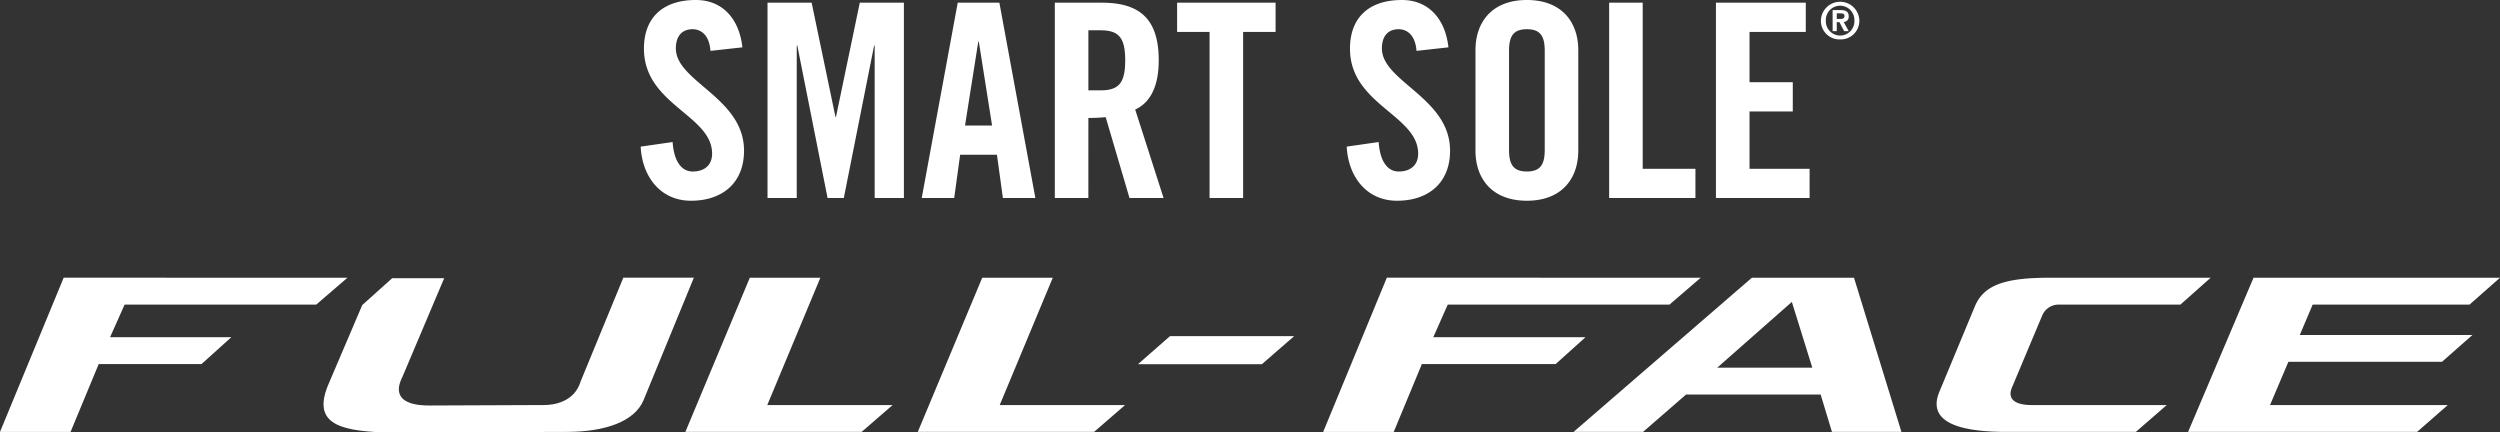 <svg id="ssff" xmlns="http://www.w3.org/2000/svg" xmlns:xlink="http://www.w3.org/1999/xlink" width="361.127" height="62.457" viewBox="0 0 361.127 62.457">
  <rect x="0" y="0" width="361.127" height="62.457" fill="#333333" stroke="none"/>
  <defs>
    <clipPath id="clip-path">
      <rect id="Rectangle_811" data-name="Rectangle 811" width="361.127" height="62.457" fill="none"/>
    </clipPath>
  </defs>
  <path id="Path_2359" data-name="Path 2359" d="M0,96.164H10.191l4.067-9.8H29.106l4.308-3.88H15.9L18,77.776H45.68l4.506-3.88L9.2,73.885Z" transform="translate(0 -33.775)" fill="#fff"/>
  <path id="Path_2360" data-name="Path 2360" d="M352.08,96.164h10.191l4.067-9.8h19.325l4.309-3.88H367.985l2.091-4.71h32.032l4.506-3.88-45.337-.011Z" transform="translate(-160.947 -33.775)" fill="#fff"/>
  <g id="Group_5366" data-name="Group 5366">
    <g id="Group_5365" data-name="Group 5365" clip-path="url(#clip-path)">
      <path id="Path_2361" data-name="Path 2361" d="M96,73.965h7.512L97.487,88.2c-2.094,4.152,2.737,4.152,4.01,4.152l16.466-.068c1.274,0,4.365-.357,5.288-3.48l6.139-14.918h10.191L132.3,91.61c-1.289,3.037-5.5,4.555-11.1,4.555l-26.549.068c-6.565-.26-10.292-1.431-7.772-7.145l4.8-11.247Z" transform="translate(-39.351 -33.776)" fill="#fff"/>
      <path id="Path_2362" data-name="Path 2362" d="M191.676,73.906h10.191L194.2,92.293h18.11l-4.486,3.88H182.367Z" transform="translate(-83.366 -33.785)" fill="#fff"/>
      <path id="Path_2363" data-name="Path 2363" d="M253.518,73.906h10.191l-7.662,18.387h18.11l-4.486,3.88H244.209Z" transform="translate(-111.636 -33.785)" fill="#fff"/>
      <path id="Path_2364" data-name="Path 2364" d="M307.423,89.447h17.934L320.695,93.5h-17.9Z" transform="translate(-138.417 -40.889)" fill="#fff"/>
      <path id="Path_2365" data-name="Path 2365" d="M444.462,73.906h14.753l6.853,22.267H456.03l-1.632-5.4H434.957l-6.215,5.4H418.705Zm8.73,12.989-2.953-9.5-10.781,9.5Z" transform="translate(-191.404 -33.785)" fill="#fff"/>
      <path id="Path_2366" data-name="Path 2366" d="M520.849,78.013c1.289-3.036,4.24-4.144,11.045-4.109H554.9l-4.37,3.88H533.05a2.575,2.575,0,0,0-2.489,1.588l-4.273,10.165c-1.165,2.46,1.413,2.755,2.687,2.755h19.584l-4.467,3.88H525.446c-5.6,0-11.815-.905-9.711-5.858Z" transform="translate(-235.567 -33.784)" fill="#fff"/>
      <path id="Path_2367" data-name="Path 2367" d="M591.677,73.906h35.6l-4.4,3.88H600.221l-1.862,4.386H623.3l-4.4,3.88H596.712l-2.65,6.241h25.676l-4.435,3.88H582.225Z" transform="translate(-266.154 -33.785)" fill="#fff"/>
      <path id="Path_2368" data-name="Path 2368" d="M345.8,2.98a2.064,2.064,0,1,1-4.124,0,2.064,2.064,0,1,1,4.124,0m-2.062,2.712a2.687,2.687,0,0,0,2.777-2.712,2.778,2.778,0,0,0-5.555,0,2.688,2.688,0,0,0,2.777,2.712m-.483-3.765h.49c.439,0,.622.094.622.381s-.154.425-.592.425h-.52Zm0,1.272h.381l.68,1.294h.664l-.73-1.324a.737.737,0,0,0,.73-.812c0-.657-.416-.9-1.177-.9h-1.147V4.494h.6Zm-3.925,25.4V24.383H330.65V16.1H336.9V11.878H330.65V4.611h8.128V.39H325.8V28.6Zm-16.49,0V24.383h-7.62V.39h-4.846V28.6ZM295.911,7.346c0-2.11.625-3.126,2.579-3.126s2.579,1.016,2.579,3.126v14.3c0,2.11-.625,3.126-2.579,3.126s-2.579-1.016-2.579-3.126Zm-4.846,14.42c0,3.986,2.345,7.229,7.424,7.229s7.425-3.243,7.425-7.229V7.228C305.914,3.243,303.57,0,298.49,0s-7.424,3.243-7.424,7.228ZM287.158,6.838C286.728,2.852,284.384,0,280.437,0c-4.767,0-7.5,2.54-7.5,7.033,0,8.089,9.848,9.574,9.848,15.162,0,1.68-1.134,2.579-2.814,2.579-1.563,0-2.7-1.407-2.891-4.259l-4.612.664c.2,4.221,2.775,7.816,7.268,7.816,4.533,0,7.659-2.579,7.659-7.229,0-7.659-9.847-9.964-9.847-14.771,0-1.758.86-2.775,2.423-2.775,1.094,0,2.384.7,2.579,3.126ZM252.654,28.6H257.5V4.611h4.689V.39H247.965v4.22h4.689ZM235.148,17.037a23.5,23.5,0,0,0,2.5-.117L241.087,28.6h4.923l-4.1-12.779c1.641-.742,3.4-2.579,3.4-7.112C245.308,2.7,242.533.39,237.1.39h-6.8V28.6h4.846Zm0-12.661h1.719c2.618,0,3.6.977,3.6,4.338s-.977,4.338-3.6,4.338h-1.719ZM216.626,22.351h5.314L222.8,28.6h4.69L222.292.39h-6.017l-5.2,28.214h4.689Zm2.618-16.334h.078l1.915,12.114h-3.908ZM202.128.39,198.69,16.88h-.078L195.173.39H188.8V28.6h4.22V6.564h.079l4.376,22.04h2.345L204.2,6.564h.078V28.6H208.5V.39ZM185.17,6.838C184.74,2.852,182.4,0,178.449,0c-4.767,0-7.5,2.54-7.5,7.033,0,8.089,9.847,9.574,9.847,15.162,0,1.68-1.133,2.579-2.813,2.579-1.563,0-2.7-1.407-2.892-4.259l-4.611.664c.195,4.221,2.774,7.816,7.268,7.816,4.533,0,7.659-2.579,7.659-7.229,0-7.659-9.848-9.964-9.848-14.771,0-1.758.86-2.775,2.423-2.775,1.094,0,2.384.7,2.579,3.126Z" transform="translate(-77.931 0)" fill="#fff"/>
    </g>
  </g>
</svg>
